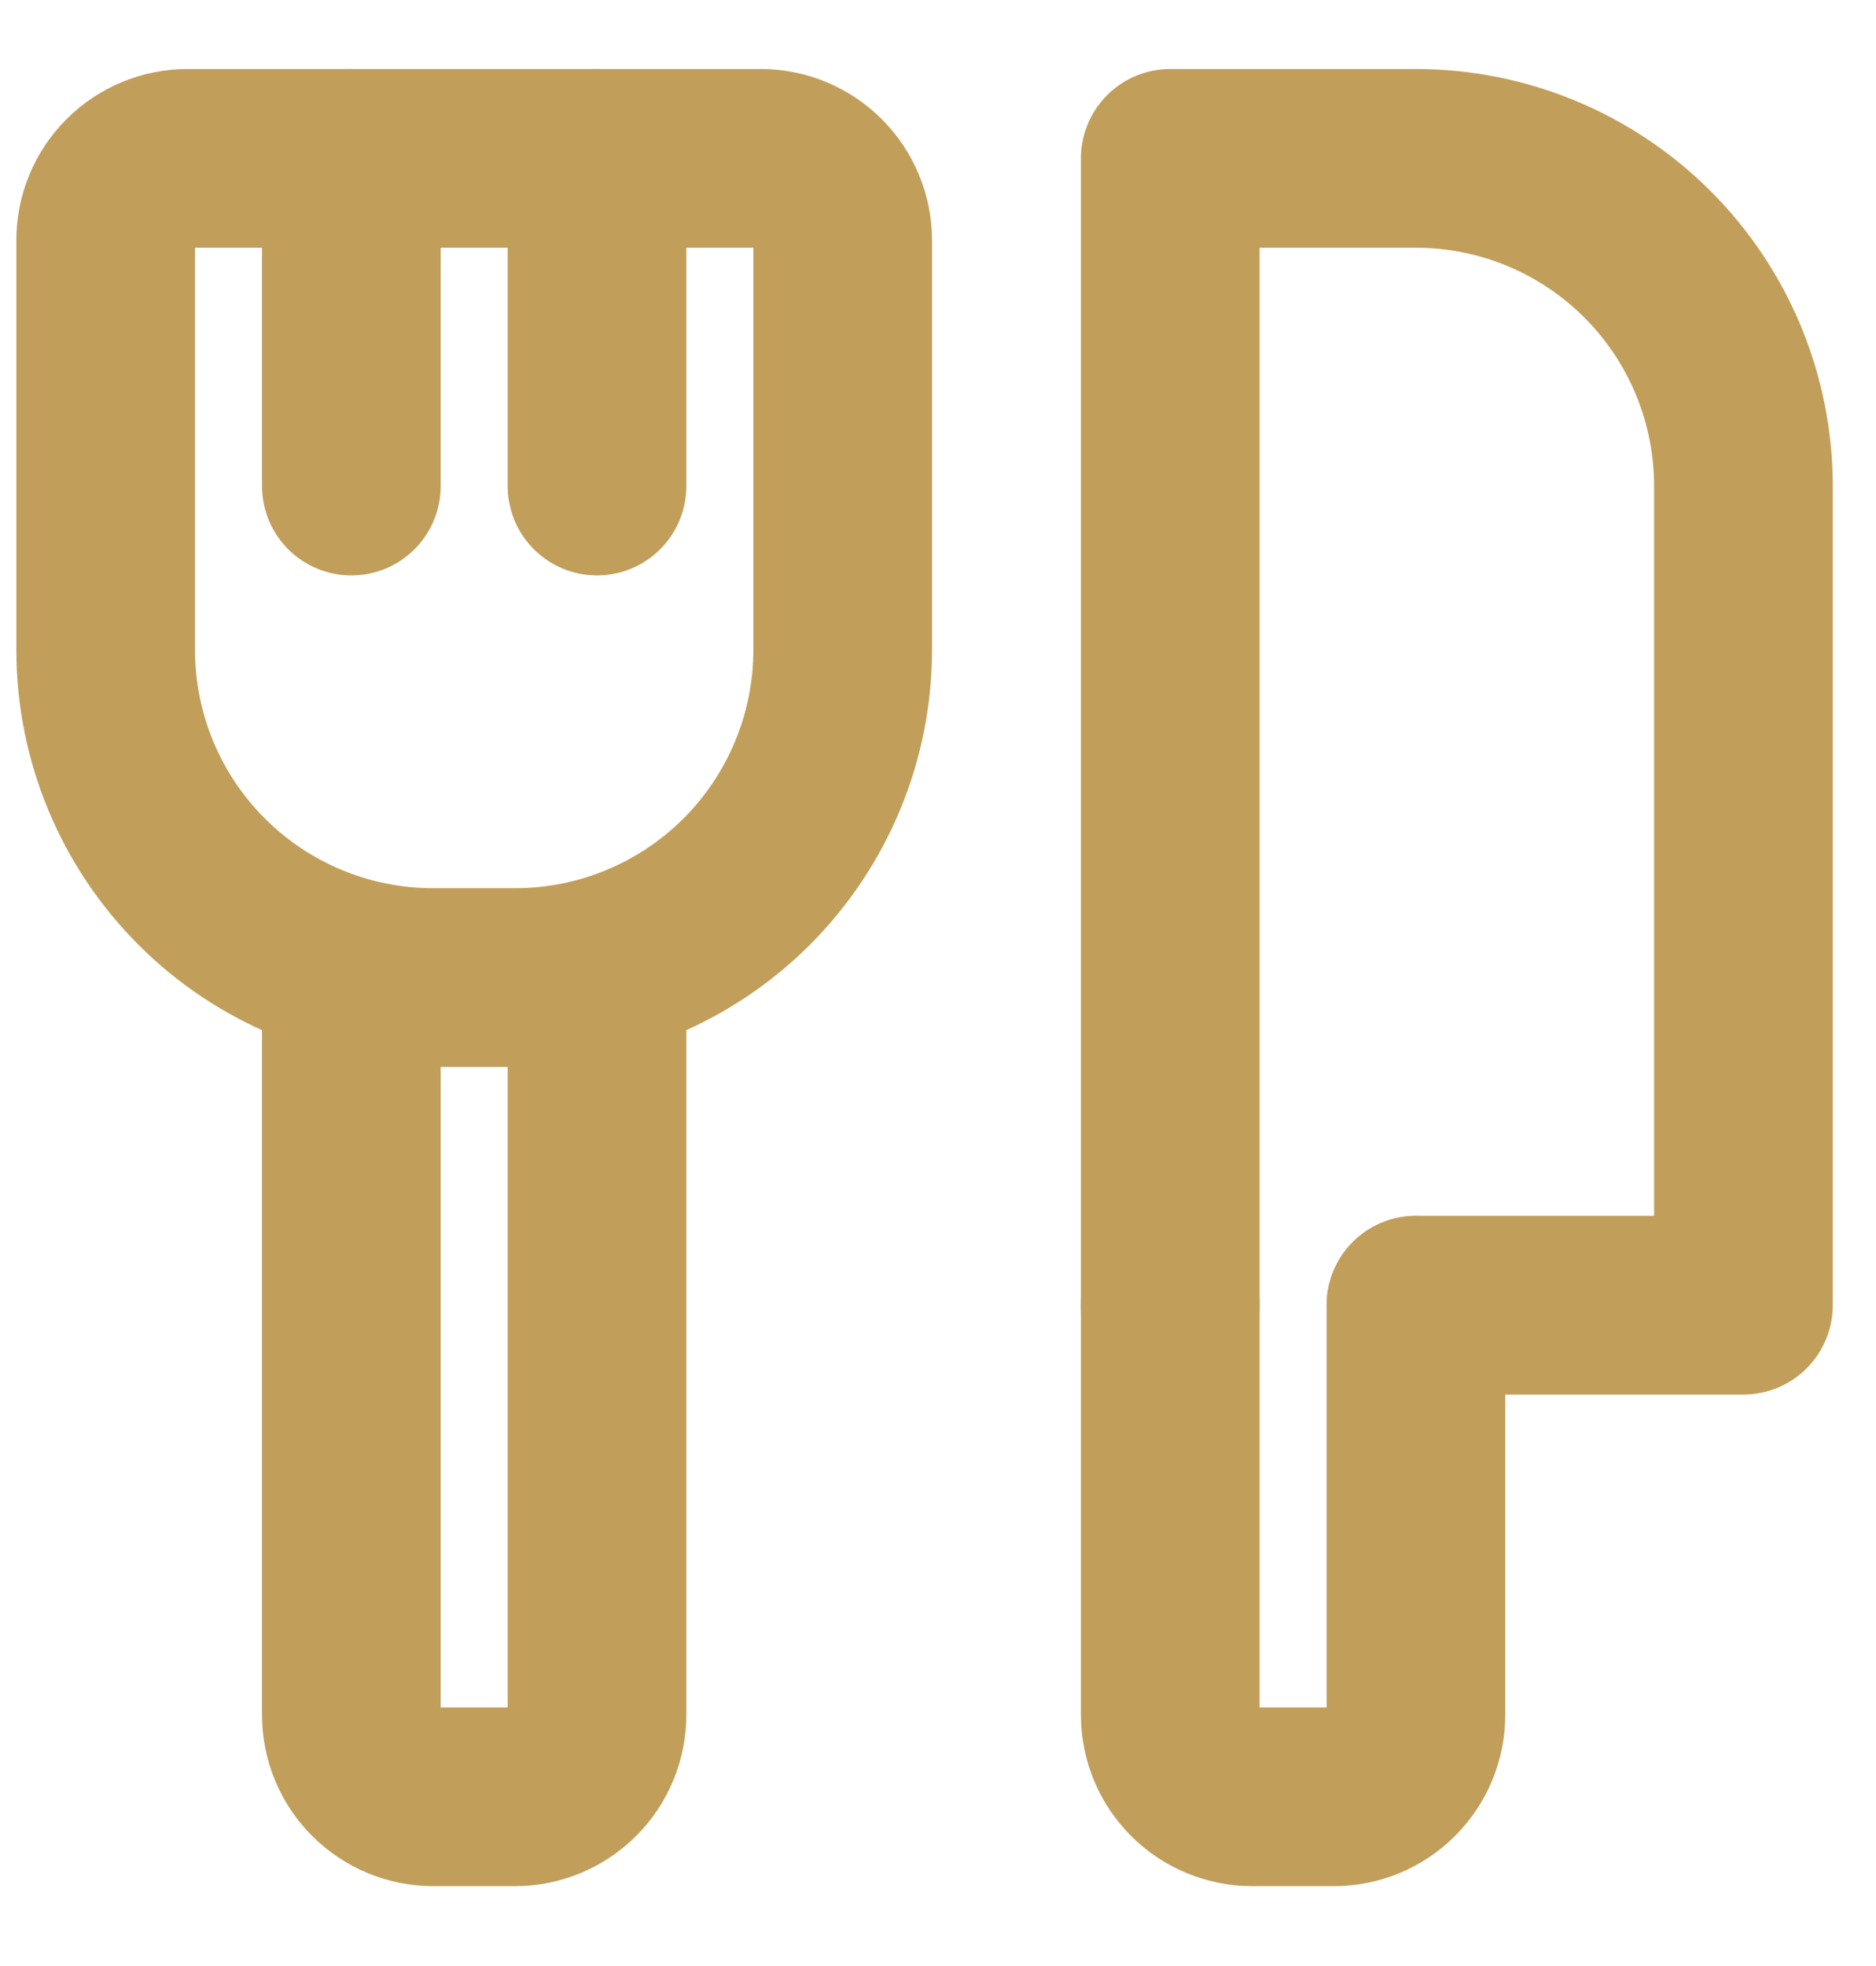 <?xml version="1.0" encoding="UTF-8"?>
<svg xmlns="http://www.w3.org/2000/svg" width="21" height="22" viewBox="0 0 21 22" fill="none">
  <path d="M9.433 7.272V2.689C9.433 2.446 9.336 2.213 9.164 2.041C8.992 1.869 8.759 1.772 8.516 1.772H2.099C1.856 1.772 1.623 1.869 1.451 2.041C1.279 2.213 1.183 2.446 1.183 2.689V7.272C1.183 8.245 1.569 9.177 2.257 9.865C2.944 10.553 3.877 10.939 4.849 10.939H5.766C6.738 10.939 7.671 10.553 8.359 9.865C9.046 9.177 9.433 8.245 9.433 7.272Z" stroke="#C19F5A" stroke-width="2" stroke-linecap="round" stroke-linejoin="round"></path>
  <path d="M13.1 14.605V1.772H15.85C16.822 1.772 17.755 2.159 18.442 2.846C19.13 3.534 19.516 4.466 19.516 5.439V14.605H15.85" stroke="#C19F5A" stroke-width="2" stroke-linecap="round" stroke-linejoin="round"></path>
  <path d="M13.1 14.606V19.189C13.1 19.432 13.196 19.665 13.368 19.837C13.54 20.009 13.773 20.106 14.016 20.106H14.933C15.176 20.106 15.409 20.009 15.581 19.837C15.753 19.665 15.85 19.432 15.85 19.189V14.606" stroke="#C19F5A" stroke-width="2" stroke-linecap="round" stroke-linejoin="round"></path>
  <path d="M3.933 10.939V19.189C3.933 19.432 4.029 19.665 4.201 19.837C4.373 20.009 4.606 20.106 4.849 20.106H5.766C6.009 20.106 6.242 20.009 6.414 19.837C6.586 19.665 6.683 19.432 6.683 19.189V10.939" stroke="#C19F5A" stroke-width="2" stroke-linecap="round" stroke-linejoin="round"></path>
  <path d="M3.933 5.439V1.772" stroke="#C19F5A" stroke-width="2" stroke-linecap="round" stroke-linejoin="round"></path>
  <path d="M6.683 5.439V1.772" stroke="#C19F5A" stroke-width="2" stroke-linecap="round" stroke-linejoin="round"></path>
</svg>

